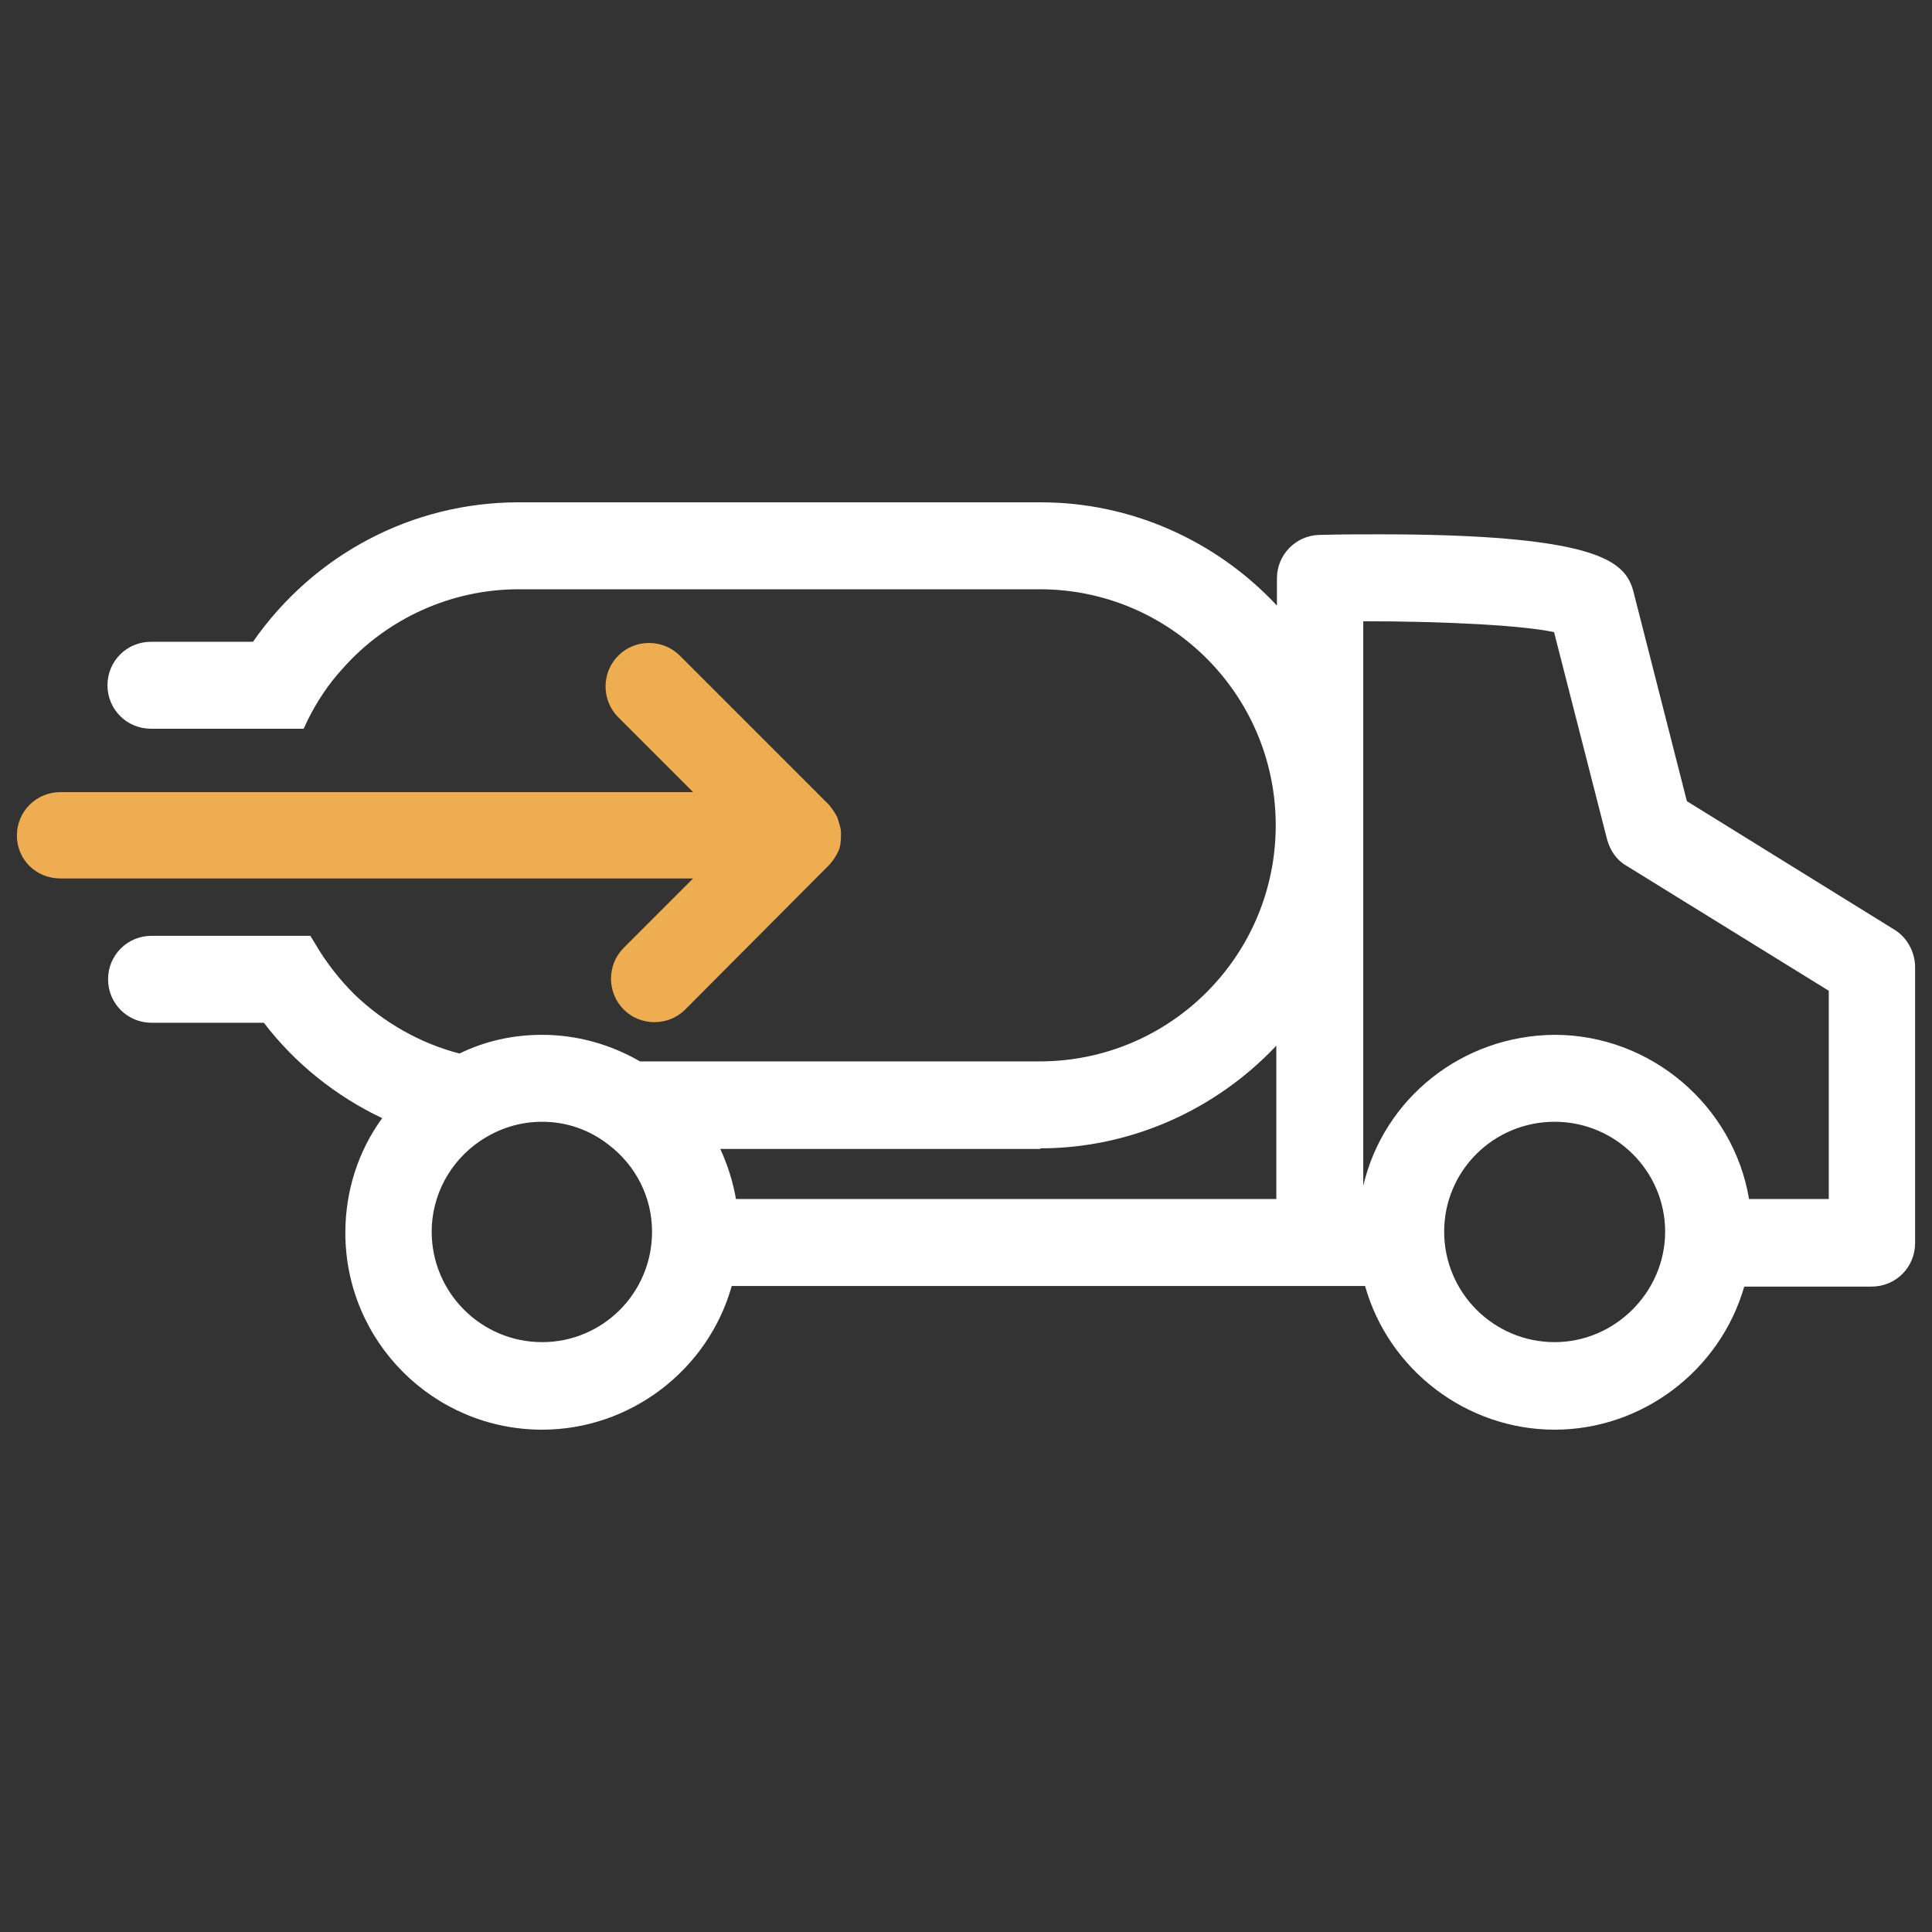 <?xml version="1.0" encoding="UTF-8"?> <svg xmlns="http://www.w3.org/2000/svg" xmlns:xlink="http://www.w3.org/1999/xlink" version="1.1" id="Layer_1" x="0px" y="0px" viewBox="0 0 32 32" style="enable-background:new 0 0 32 32;" xml:space="preserve"><rect x="0" y="0" width="32" height="32" fill="#333333" stroke="none"/> <style type="text/css"> .st0{fill:#FFFFFF;} .st1{fill:#EFAD51;} </style> <g> <path class="st0" d="M31.38,15.4l-3.44-2.13l-0.89-3.49c-0.03-0.11-0.08-0.21-0.15-0.29c-0.26-0.3-0.95-0.64-4.05-0.64 c-0.31,0-0.65,0-1,0.01c-0.39,0.01-0.7,0.33-0.7,0.72v0.45c-1.01-1.08-2.42-1.71-3.91-1.71H8.59c-1.76,0-3.39,0.86-4.4,2.31H2.5 c-0.4,0-0.72,0.32-0.72,0.72s0.32,0.72,0.72,0.72h2.53l0.07-0.15c0.15-0.3,0.34-0.59,0.57-0.84c0.74-0.84,1.81-1.32,2.92-1.32h8.63 c2.16,0,3.91,1.75,3.91,3.91c0,2.16-1.75,3.91-3.91,3.91H10.6c-0.5-0.29-1.06-0.44-1.62-0.44c-0.48,0-0.94,0.1-1.37,0.31 c-0.65-0.17-1.25-0.51-1.74-0.98c-0.25-0.25-0.47-0.53-0.65-0.84L5.14,15.5H2.51c-0.4,0-0.72,0.32-0.72,0.72s0.32,0.72,0.72,0.72 h1.86c0.52,0.68,1.2,1.22,1.96,1.58c-0.4,0.55-0.61,1.21-0.61,1.9c0,1.8,1.46,3.26,3.26,3.26c1.46,0,2.75-0.99,3.14-2.38h10.49 c0.39,1.39,1.68,2.38,3.14,2.38c1.45,0,2.74-0.98,3.14-2.37H31c0.4,0,0.72-0.32,0.72-0.72v-4.57 C31.72,15.77,31.59,15.53,31.38,15.4z M25.75,22.23c-1.01,0-1.83-0.82-1.83-1.83s0.82-1.82,1.83-1.82c1.01,0,1.83,0.82,1.83,1.82 S26.75,22.23,25.75,22.23z M22.58,19.64v-9.35c1.39,0,2.65,0.07,3.16,0.18l0.88,3.44c0.05,0.18,0.16,0.34,0.32,0.43l3.35,2.07v3.45 h-1.32c-0.26-1.55-1.63-2.72-3.22-2.72C24.22,17.15,22.92,18.19,22.58,19.64z M8.98,22.23c-1.01,0-1.83-0.82-1.83-1.83 c0-0.6,0.3-1.16,0.8-1.5c0.31-0.21,0.66-0.32,1.03-0.32c0.4,0,0.78,0.13,1.1,0.38c0.46,0.35,0.72,0.88,0.72,1.44 C10.8,21.42,9.98,22.23,8.98,22.23z M17.23,19.02c1.49,0,2.9-0.63,3.91-1.7v2.54h-8.95c-0.05-0.29-0.14-0.57-0.26-0.83H17.23z"></path> <path class="st1" d="M10.33,15.7c-0.28,0.28-0.28,0.74,0,1.02c0.14,0.14,0.32,0.21,0.51,0.21s0.37-0.07,0.51-0.21l2.39-2.4 c0.06-0.07,0.11-0.14,0.15-0.23c0.03-0.07,0.04-0.15,0.04-0.3c0-0.06-0.02-0.12-0.06-0.25c-0.04-0.08-0.09-0.15-0.14-0.21 l-2.47-2.47c-0.14-0.14-0.32-0.21-0.51-0.21s-0.37,0.07-0.51,0.21c-0.28,0.28-0.28,0.74,0,1.02l1.24,1.24H1 c-0.4,0-0.72,0.32-0.72,0.72S0.6,14.55,1,14.55h10.48L10.33,15.7z"></path> </g> </svg> 